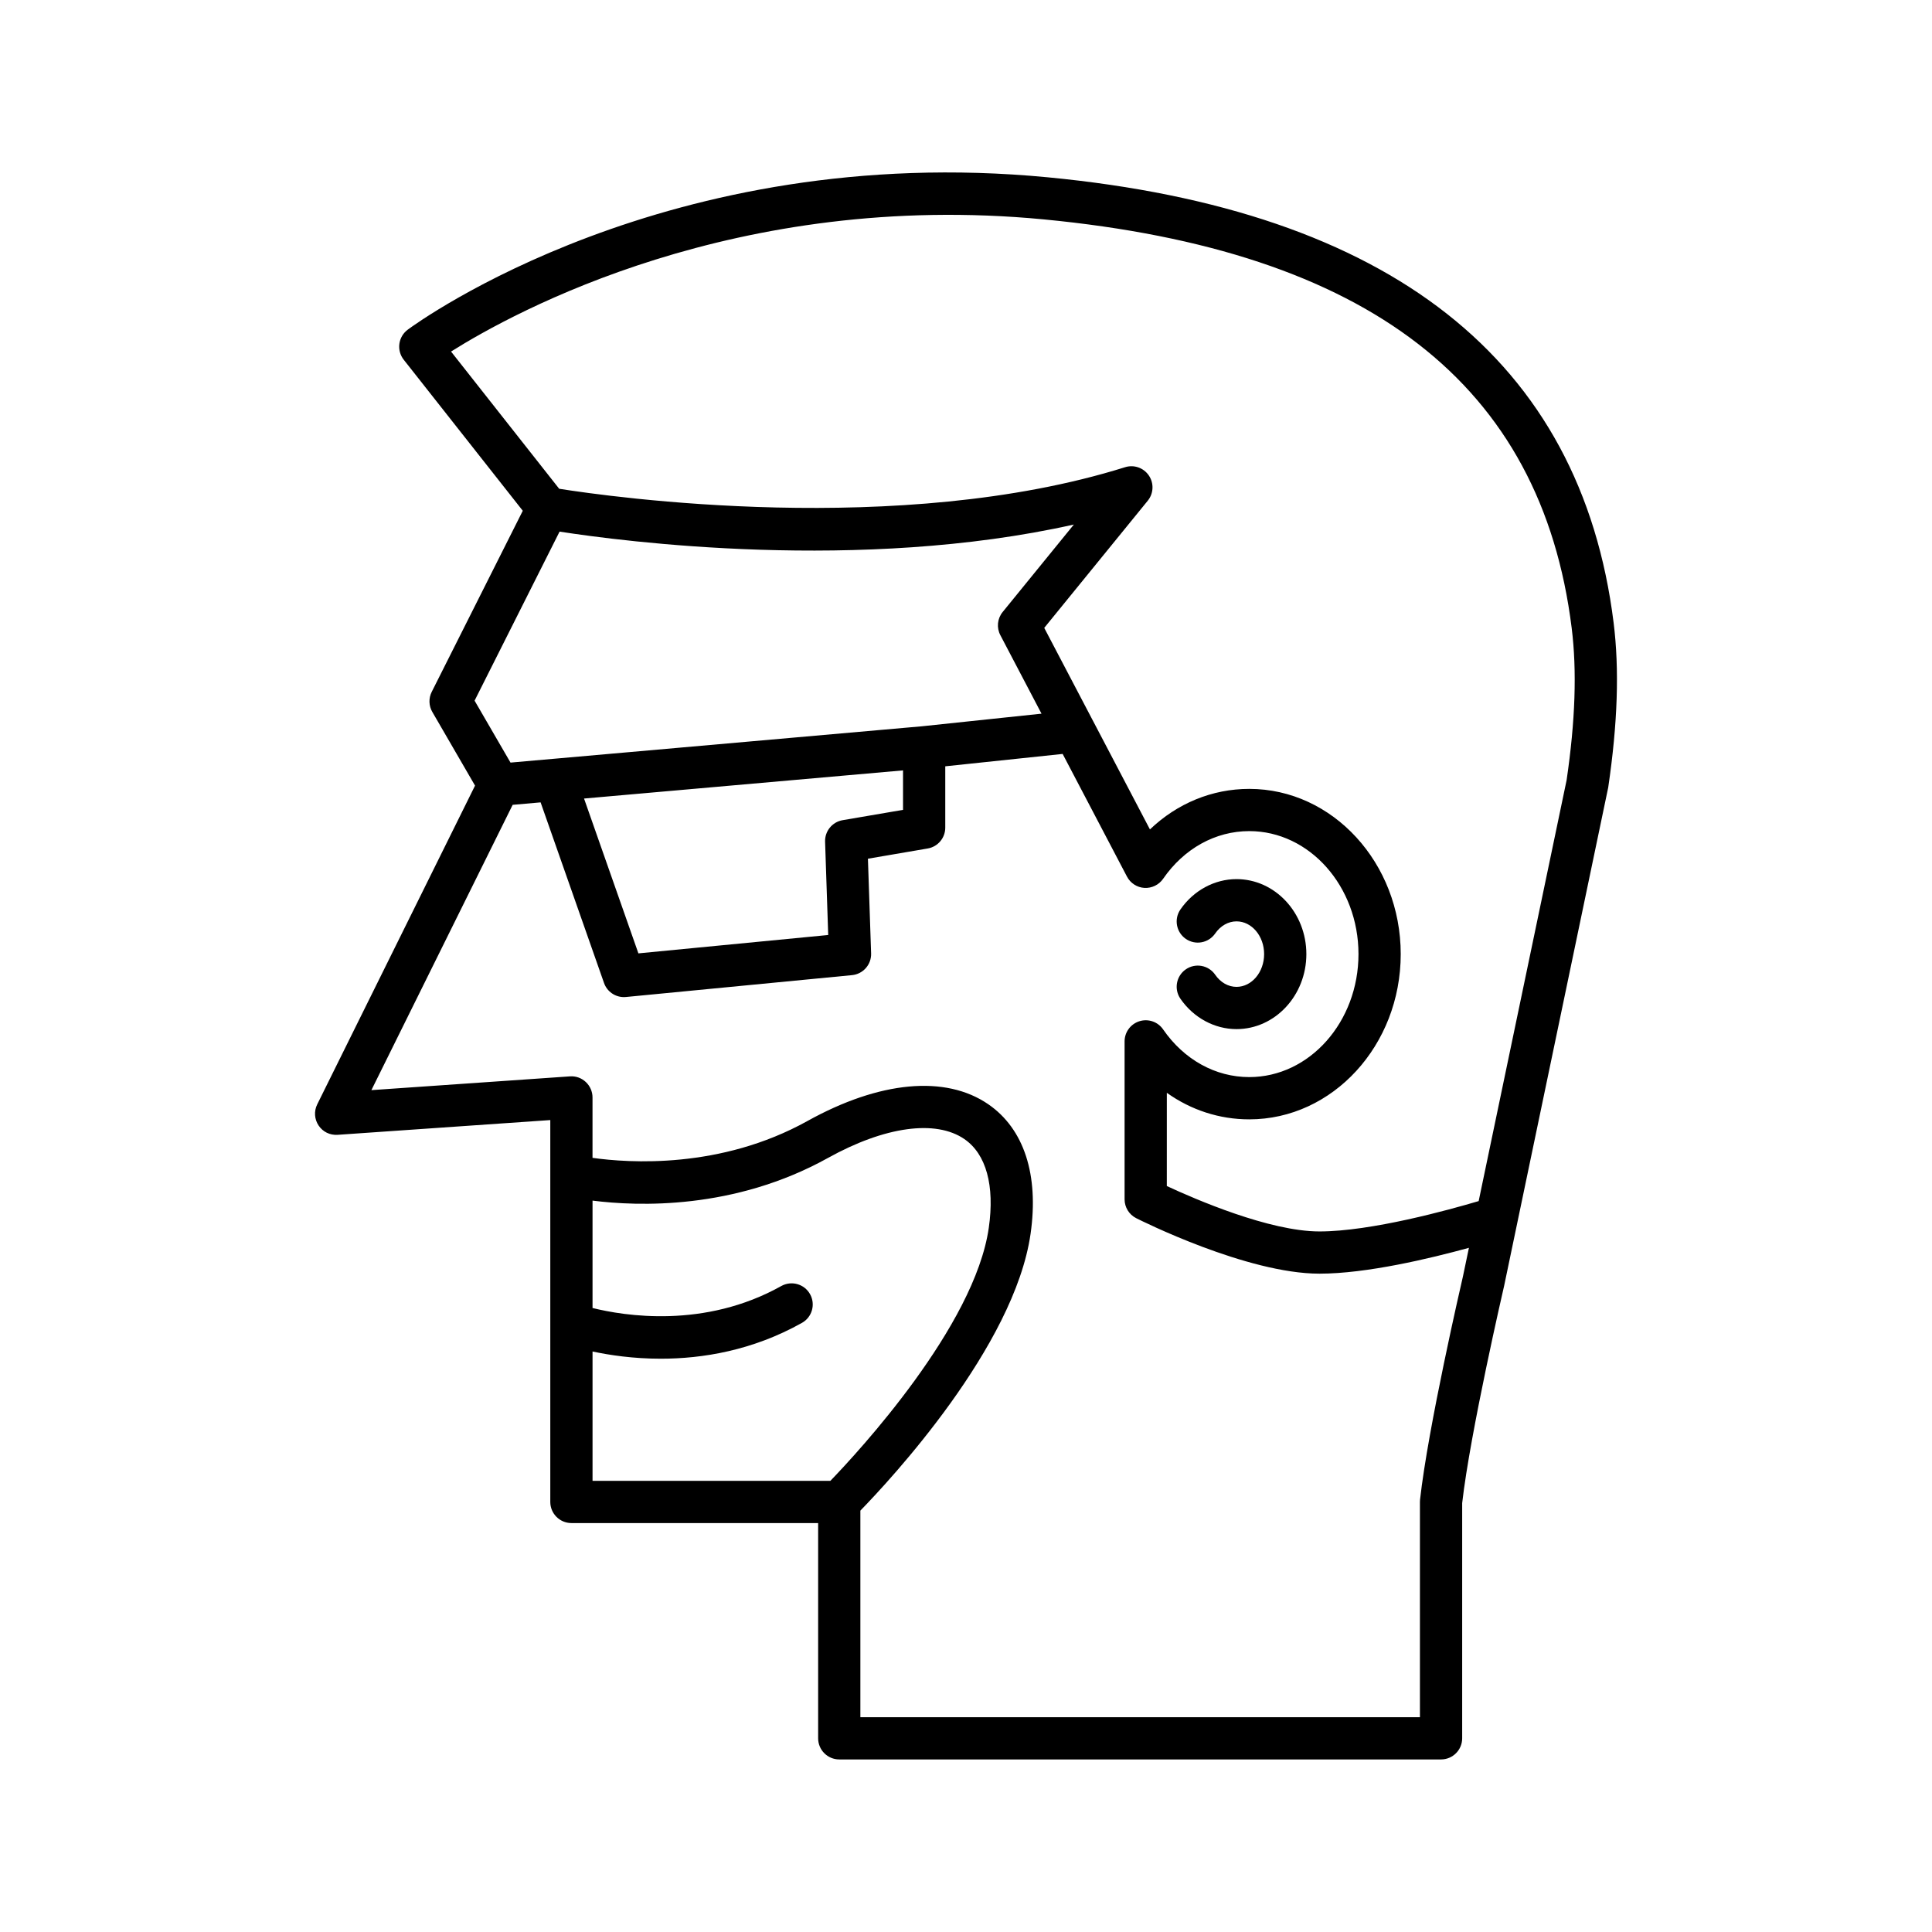 <?xml version="1.0" encoding="UTF-8"?>
<!-- Uploaded to: ICON Repo, www.svgrepo.com, Generator: ICON Repo Mixer Tools -->
<svg fill="#000000" width="800px" height="800px" version="1.1" viewBox="144 144 512 512" xmlns="http://www.w3.org/2000/svg">
 <g>
  <path d="m471.69 405.53c-2.18 0-4.242-1.168-5.652-3.215-1.754-2.543-5.238-3.191-7.789-1.426-2.543 1.754-3.18 5.242-1.426 7.789 3.481 5.039 9.035 8.047 14.863 8.047 10.211 0 18.512-8.918 18.512-19.875 0-10.961-8.305-19.875-18.512-19.875-5.828 0-11.383 3.008-14.863 8.047-1.758 2.543-1.117 6.031 1.426 7.789 2.547 1.762 6.031 1.113 7.789-1.426 1.41-2.043 3.473-3.215 5.652-3.215 4.035 0 7.316 3.894 7.316 8.68 0 4.785-3.281 8.68-7.316 8.68z"/>
  <path d="m228.43 442.27c1.113 1.668 2.981 2.598 5.039 2.469l56.363-3.91v101.2c0 3.09 2.508 5.598 5.598 5.598h65.383v57.043c0 3.09 2.508 5.598 5.598 5.598h159.48c3.09 0 5.598-2.508 5.598-5.598v-62.328c2.117-18.68 11.008-57.102 11.125-57.609l27.578-132.05c2.508-17 2.973-31.285 1.43-43.664-8.68-69.605-59.125-109.32-149.93-118.03-100.78-9.68-166.87 38.328-169.64 40.375-1.215 0.902-2.016 2.258-2.215 3.758-0.199 1.5 0.215 3.019 1.152 4.207l31.551 40.027-24.133 47.996c-0.848 1.688-0.789 3.691 0.16 5.32l11.32 19.523-41.824 84.477c-0.891 1.797-0.75 3.934 0.367 5.598zm135.63 94.164h-63.031v-34.277c4.512 0.969 10.773 1.914 18.082 1.914 10.965 0 24.262-2.125 37.41-9.492 2.699-1.512 3.66-4.922 2.148-7.621-1.512-2.695-4.922-3.652-7.621-2.148-20.344 11.398-41.668 7.894-50.02 5.824v-28.461c11.953 1.523 37.527 2.508 62.383-11.301 15.051-8.363 28.562-10.23 36.168-5 5.766 3.969 8.062 12.312 6.461 23.5-3.734 26.125-34.691 59.508-41.98 67.062zm-100.53-299.27c16.707-10.516 75.57-42.844 157.09-35.023 86.078 8.262 131.84 43.676 139.89 108.27 1.414 11.363 0.961 24.664-1.34 40.32l-23.309 111.57c-7.754 2.301-28.473 8.043-42.191 8.043-13.242 0-32.93-8.531-40.453-12.031l0.004-24.707c6.402 4.559 13.922 7.035 21.844 7.035 22.133 0 40.141-19.645 40.141-43.789 0-24.145-18.008-43.789-40.141-43.789-9.852 0-19.09 3.836-26.32 10.742l-15.027-28.656c-0.004-0.008-0.012-0.02-0.016-0.027l-12.969-24.727 27.434-33.703c1.562-1.918 1.68-4.629 0.293-6.676-1.387-2.043-3.938-2.945-6.309-2.199-59.785 18.738-136.59 7.832-149.96 5.711zm6.238 92.516 22.523-44.797c16.672 2.59 79.574 10.84 136.29-1.875l-18.867 23.18c-1.414 1.738-1.656 4.148-0.617 6.133l10.914 20.809-31.699 3.344-97.613 8.617c-0.055 0.004-0.113 0.008-0.168 0.012l-11.242 0.992zm93.715 62.105-50.301 4.867-14.406-41.031 84.535-7.461v10.461l-16.004 2.734c-2.758 0.473-4.746 2.91-4.652 5.707zm-83.625-34.496 7.406-0.652 16.805 47.859c0.793 2.262 2.922 3.746 5.277 3.746 0.18 0 0.359-0.008 0.543-0.027l59.902-5.793c2.941-0.285 5.156-2.805 5.059-5.758l-0.844-25.094 15.84-2.711c2.691-0.461 4.656-2.789 4.656-5.519v-16.258l31.109-3.281 17.051 32.516c0.91 1.734 2.664 2.871 4.621 2.988 1.941 0.109 3.832-0.797 4.945-2.406 5.547-8.035 13.871-12.645 22.836-12.645 15.961 0 28.945 14.625 28.945 32.594 0 17.973-12.984 32.594-28.945 32.594-8.961 0-17.285-4.609-22.836-12.645-1.387-2.016-3.93-2.891-6.269-2.16s-3.934 2.894-3.934 5.344v41.852c0 2.113 1.188 4.043 3.074 4.996 1.188 0.602 29.324 14.707 48.578 14.707 12.504 0 29.344-4.031 39.602-6.852l-1.598 7.641c-0.375 1.617-9.227 39.875-11.355 59.094-0.023 0.203-0.031 0.41-0.031 0.613v57.043l-148.29 0.004v-54.75c7.781-7.988 40.836-43.441 45.109-73.375 2.234-15.617-1.742-27.801-11.195-34.305-11.344-7.812-28.816-6.195-47.953 4.438-23.023 12.793-47.344 11.113-56.945 9.758v-16.008c0-1.551-0.645-3.035-1.781-4.094-1.133-1.059-2.625-1.605-4.207-1.492l-52.613 3.648z"/>
 </g>
</svg>